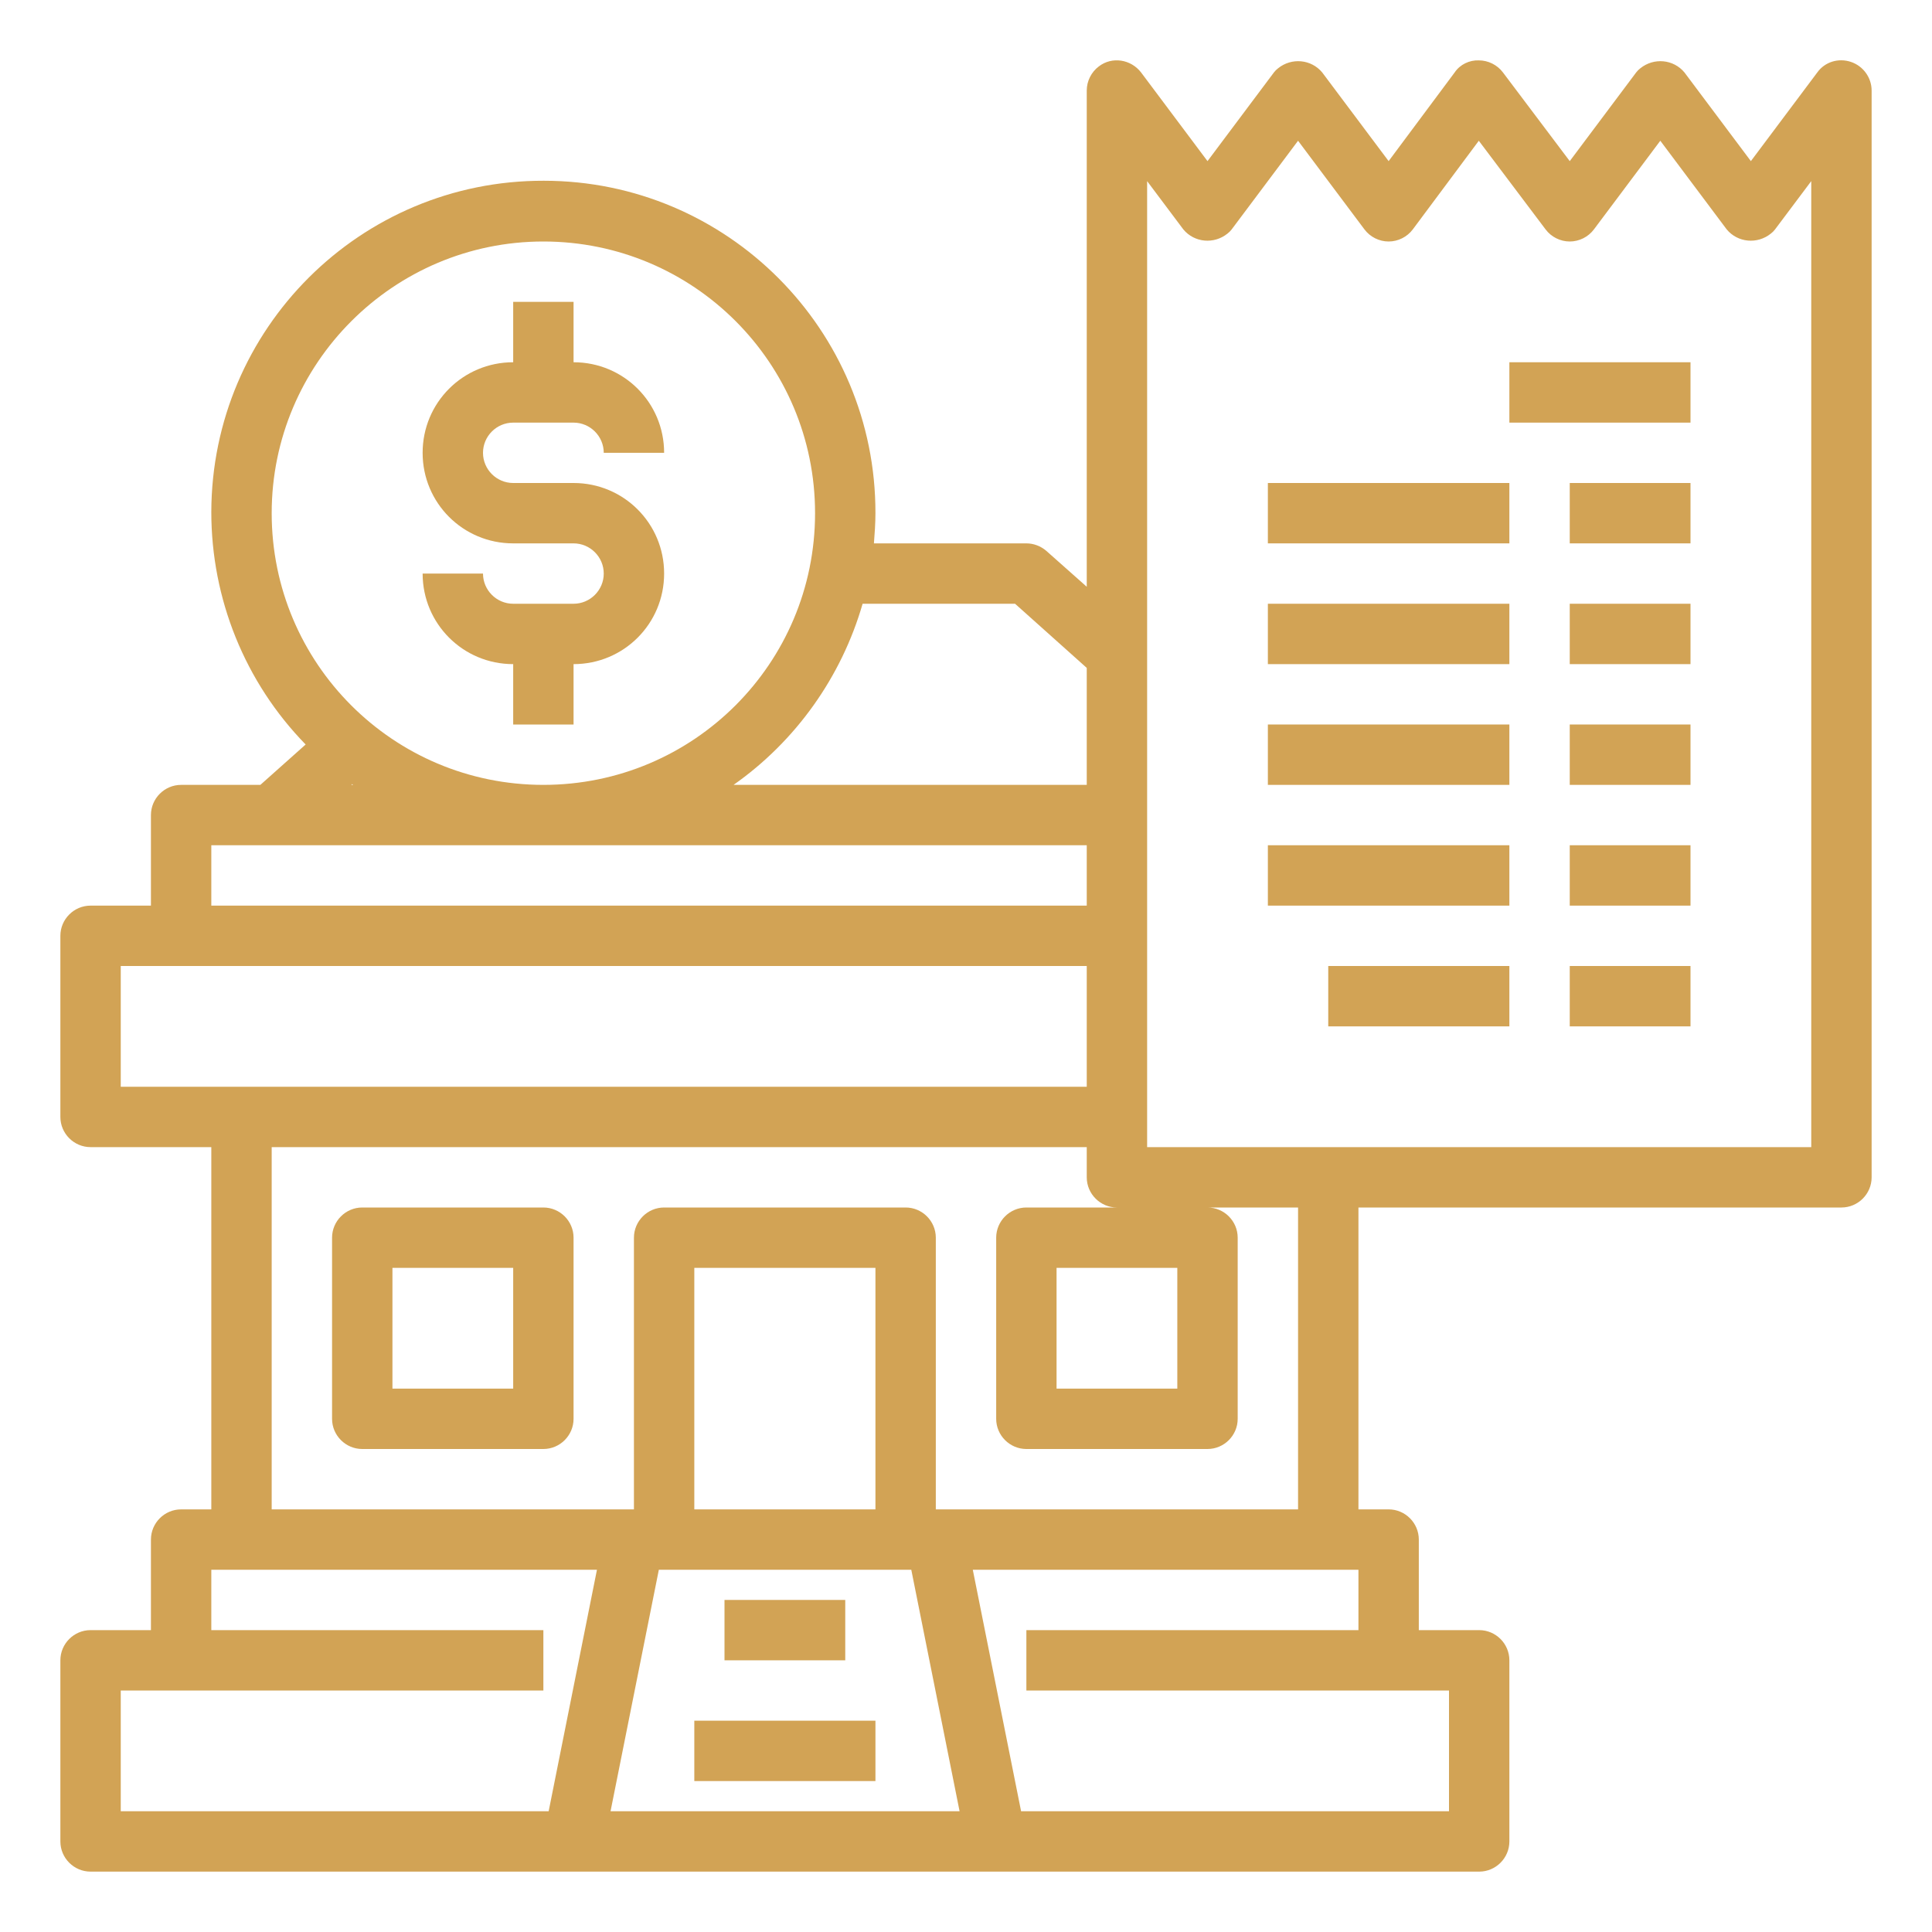 <?xml version="1.0" encoding="utf-8"?>
<!-- Generator: Adobe Illustrator 25.0.1, SVG Export Plug-In . SVG Version: 6.00 Build 0)  -->
<svg version="1.1" id="Layer_1" xmlns="http://www.w3.org/2000/svg" xmlns:xlink="http://www.w3.org/1999/xlink" x="0px" y="0px" viewBox="0 0 512 512" style="enable-background:new 0 0 512 512;" xml:space="preserve">
  <style type="text/css">
	.st0{fill:#D2A355;}
</style>
  <path class="st0" d="M192,424h32v16h-32V424z" />
  <path class="st0" d="M184,456h48v16h-48V456z" />
  <path class="st0" d="M144,320H96c-4.4,0-8,3.6-8,8v48c0,4.4,3.6,8,8,8h48c4.4,0,8-3.6,8-8v-48C152,323.6,148.4,320,144,320z
	 M136,368h-32v-32h32V368z" />
  <path class="st0" d="M152,160h-16c-4.4,0-8-3.6-8-8h-16c0,13.3,10.7,24,24,24v16h16v-16c13.3,0,24-10.7,24-24s-10.7-24-24-24h-16
	c-4.4,0-8-3.6-8-8s3.6-8,8-8h16c4.4,0,8,3.6,8,8h16c0-13.3-10.7-24-24-24V80h-16v16c-13.3,0-24,10.7-24,24s10.7,24,24,24h16
	c4.4,0,8,3.6,8,8S156.4,160,152,160z" />
  <path class="st0" d="M490.5,16.4c-3.3-1.1-6.9,0-8.9,2.8L464,42.7l-17.6-23.5c-2.9-3.5-8.1-4-11.7-1.1c-0.4,0.3-0.8,0.7-1.1,1.1
	L416,42.7l-17.7-23.5c-1.5-2-3.9-3.2-6.4-3.2c-2.5-0.1-5,1.1-6.4,3.2L368,42.7l-17.6-23.5c-2.9-3.5-8.1-4-11.7-1.1
	c-0.4,0.3-0.8,0.7-1.1,1.1L320,42.7l-17.6-23.5c-2.7-3.5-7.7-4.3-11.2-1.6c-2,1.5-3.2,3.9-3.2,6.4v131.5l-10.7-9.5
	c-1.5-1.3-3.4-2-5.3-2h-40.4c0.2-2.6,0.4-5.3,0.4-8c0.1-48.6-39.3-88.1-87.9-88.1C95.5,47.8,56.1,87.1,56,135.7
	c0,23,8.9,45.1,25,61.6L69,208H48c-4.4,0-8,3.6-8,8v24H24c-4.4,0-8,3.6-8,8v48c0,4.4,3.6,8,8,8h32v96h-8c-4.4,0-8,3.6-8,8v24H24
	c-4.4,0-8,3.6-8,8v48c0,4.4,3.6,8,8,8h368c4.4,0,8-3.6,8-8v-48c0-4.4-3.6-8-8-8h-16v-24c0-4.4-3.6-8-8-8h-8v-80h128c4.4,0,8-3.6,8-8
	V24C496,20.6,493.8,17.5,490.5,16.4z M269,160l19,17v31h-93.6c16.5-11.6,28.6-28.6,34.2-48H269z M144,64c39.8,0,72,32.2,72,72
	s-32.2,72-72,72s-72-32.2-72-72C72,96.3,104.3,64,144,64z M93.3,207.8l0.3,0.2h-0.5L93.3,207.8z M56,224h232v16H56V224z M32,256h256
	v32H32V256z M32,448h112v-16H56v-16h102.2l-12.8,64H32L32,448z M232,400h-48v-64h48V400z M161.8,480l12.8-64h66.9l12.8,64H161.8z
	 M272,432v16h112v32H270.6l-12.8-64H360v16H272z M344,400h-96v-72c0-4.4-3.6-8-8-8h-64c-4.4,0-8,3.6-8,8v72H72v-96h216v8
	c0,4.4,3.6,8,8,8h-24c-4.4,0-8,3.6-8,8v48c0,4.4,3.6,8,8,8h48c4.4,0,8-3.6,8-8v-48c0-4.4-3.6-8-8-8h24V400z M312,336v32h-32v-32H312
	z M480,304H304V48l9.6,12.8c2.9,3.5,8.1,4,11.7,1.1c0.4-0.3,0.8-0.7,1.1-1.1L344,37.3l17.6,23.5c1.5,2,3.9,3.2,6.4,3.2
	c2.5,0,4.9-1.2,6.4-3.2l17.5-23.5l17.7,23.5c1.5,2,3.9,3.2,6.4,3.2c2.5,0,4.9-1.2,6.4-3.2L440,37.3l17.6,23.5
	c2.9,3.5,8.1,4,11.7,1.1c0.4-0.3,0.8-0.7,1.1-1.1L480,48V304z" />
  <path class="st0" d="M336,160h64v16h-64V160z" />
  <path class="st0" d="M416,160h32v16h-32V160z" />
  <path class="st0" d="M336,192h64v16h-64V192z" />
  <path class="st0" d="M416,192h32v16h-32V192z" />
  <path class="st0" d="M336,224h64v16h-64V224z" />
  <path class="st0" d="M416,224h32v16h-32V224z" />
  <path class="st0" d="M352,256h48v16h-48V256z" />
  <path class="st0" d="M416,256h32v16h-32V256z" />
  <path class="st0" d="M336,128h64v16h-64V128z" />
  <path class="st0" d="M416,128h32v16h-32V128z" />
  <path class="st0" d="M400,96h48v16h-48V96z" />
</svg>